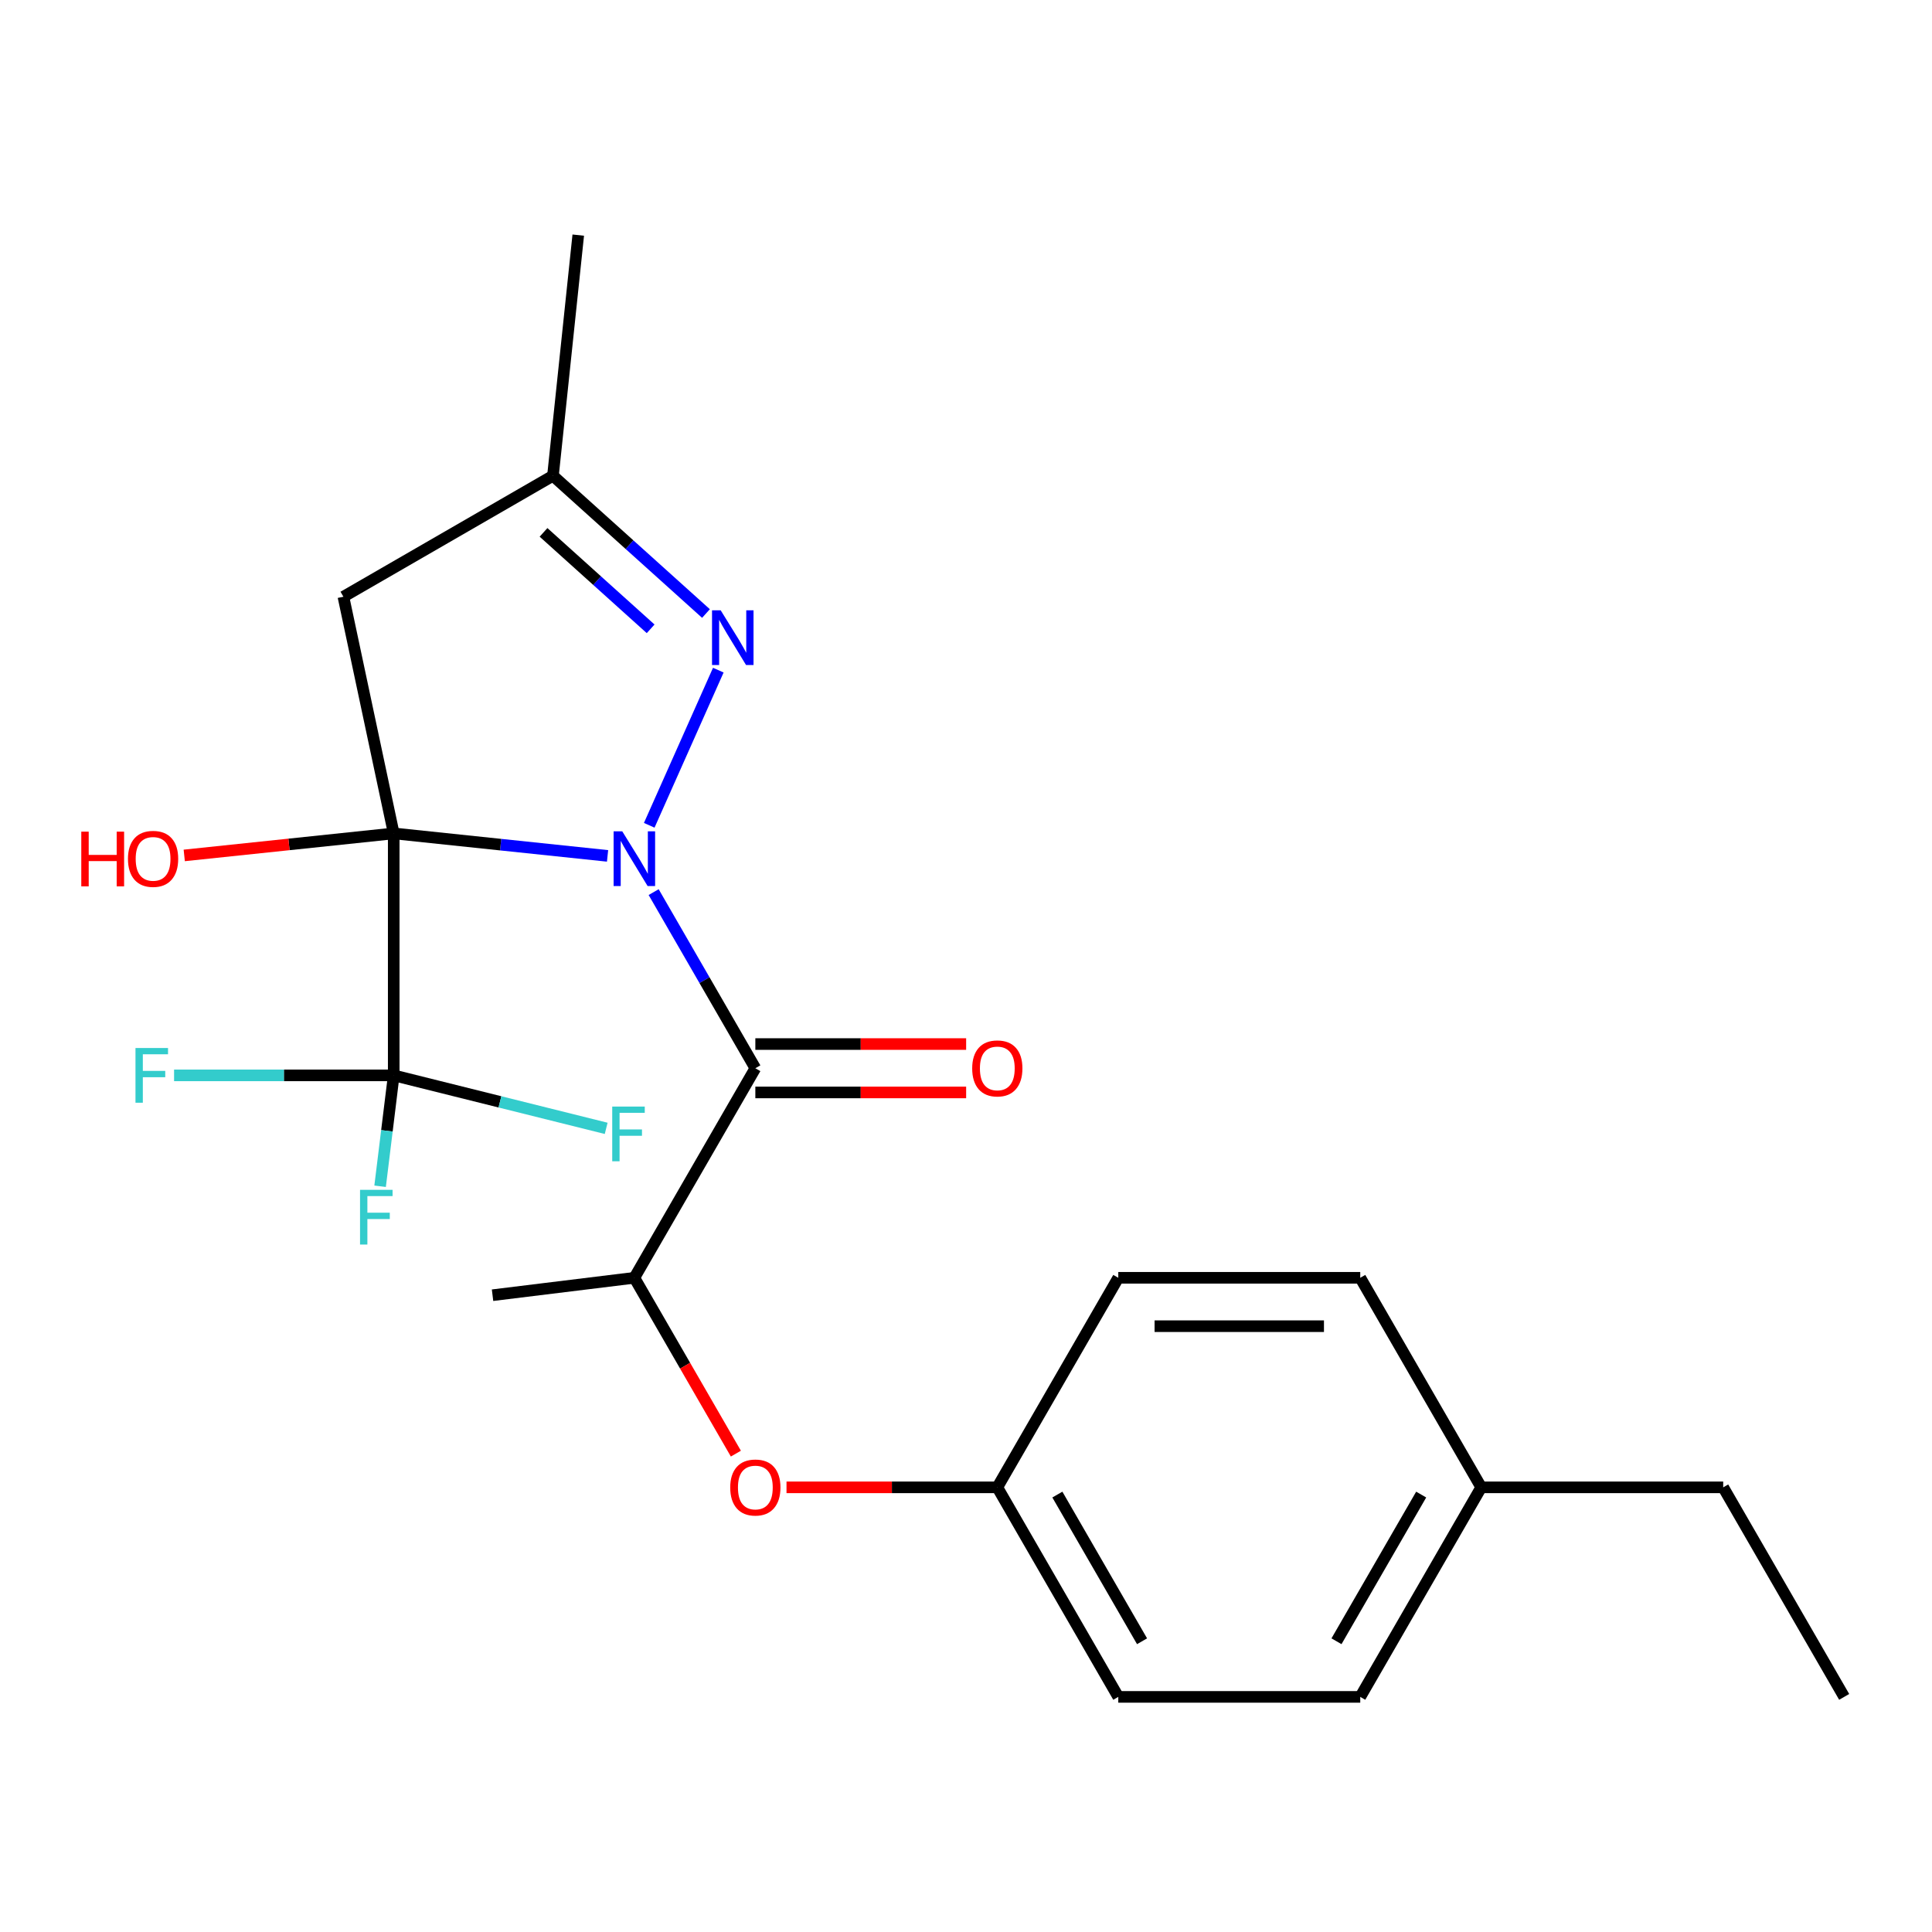 <?xml version='1.0' encoding='iso-8859-1'?>
<svg version='1.1' baseProfile='full'
              xmlns='http://www.w3.org/2000/svg'
                      xmlns:rdkit='http://www.rdkit.org/xml'
                      xmlns:xlink='http://www.w3.org/1999/xlink'
                  xml:space='preserve'
width='1000px' height='1000px' viewBox='0 0 1000 1000'>
<!-- END OF HEADER -->
<rect style='opacity:1.0;fill:#FFFFFF;stroke:none' width='1000' height='1000' x='0' y='0'> </rect>
<path class='bond-0' d='M 314.472,443.004 L 259.131,437.187' style='fill:none;fill-rule:evenodd;stroke:#0000FF;stroke-width:6px;stroke-linecap:butt;stroke-linejoin:miter;stroke-opacity:1' />
<path class='bond-0' d='M 259.131,437.187 L 203.789,431.371' style='fill:none;fill-rule:evenodd;stroke:#000000;stroke-width:6px;stroke-linecap:butt;stroke-linejoin:miter;stroke-opacity:1' />
<path class='bond-1' d='M 338.326,461.753 L 364.645,507.338' style='fill:none;fill-rule:evenodd;stroke:#0000FF;stroke-width:6px;stroke-linecap:butt;stroke-linejoin:miter;stroke-opacity:1' />
<path class='bond-1' d='M 364.645,507.338 L 390.964,552.923' style='fill:none;fill-rule:evenodd;stroke:#000000;stroke-width:6px;stroke-linecap:butt;stroke-linejoin:miter;stroke-opacity:1' />
<path class='bond-2' d='M 336.042,427.171 L 371.795,346.867' style='fill:none;fill-rule:evenodd;stroke:#0000FF;stroke-width:6px;stroke-linecap:butt;stroke-linejoin:miter;stroke-opacity:1' />
<path class='bond-3' d='M 203.789,431.371 L 203.789,556.611' style='fill:none;fill-rule:evenodd;stroke:#000000;stroke-width:6px;stroke-linecap:butt;stroke-linejoin:miter;stroke-opacity:1' />
<path class='bond-4' d='M 203.789,431.371 L 177.75,308.867' style='fill:none;fill-rule:evenodd;stroke:#000000;stroke-width:6px;stroke-linecap:butt;stroke-linejoin:miter;stroke-opacity:1' />
<path class='bond-9' d='M 203.789,431.371 L 149.577,437.069' style='fill:none;fill-rule:evenodd;stroke:#000000;stroke-width:6px;stroke-linecap:butt;stroke-linejoin:miter;stroke-opacity:1' />
<path class='bond-9' d='M 149.577,437.069 L 95.366,442.766' style='fill:none;fill-rule:evenodd;stroke:#FF0000;stroke-width:6px;stroke-linecap:butt;stroke-linejoin:miter;stroke-opacity:1' />
<path class='bond-6' d='M 390.964,552.923 L 328.343,661.385' style='fill:none;fill-rule:evenodd;stroke:#000000;stroke-width:6px;stroke-linecap:butt;stroke-linejoin:miter;stroke-opacity:1' />
<path class='bond-7' d='M 390.964,565.447 L 445.518,565.447' style='fill:none;fill-rule:evenodd;stroke:#000000;stroke-width:6px;stroke-linecap:butt;stroke-linejoin:miter;stroke-opacity:1' />
<path class='bond-7' d='M 445.518,565.447 L 500.073,565.447' style='fill:none;fill-rule:evenodd;stroke:#FF0000;stroke-width:6px;stroke-linecap:butt;stroke-linejoin:miter;stroke-opacity:1' />
<path class='bond-7' d='M 390.964,540.399 L 445.518,540.399' style='fill:none;fill-rule:evenodd;stroke:#000000;stroke-width:6px;stroke-linecap:butt;stroke-linejoin:miter;stroke-opacity:1' />
<path class='bond-7' d='M 445.518,540.399 L 500.073,540.399' style='fill:none;fill-rule:evenodd;stroke:#FF0000;stroke-width:6px;stroke-linecap:butt;stroke-linejoin:miter;stroke-opacity:1' />
<path class='bond-5' d='M 365.412,317.56 L 325.812,281.903' style='fill:none;fill-rule:evenodd;stroke:#0000FF;stroke-width:6px;stroke-linecap:butt;stroke-linejoin:miter;stroke-opacity:1' />
<path class='bond-5' d='M 325.812,281.903 L 286.211,246.247' style='fill:none;fill-rule:evenodd;stroke:#000000;stroke-width:6px;stroke-linecap:butt;stroke-linejoin:miter;stroke-opacity:1' />
<path class='bond-5' d='M 336.772,325.477 L 309.051,300.518' style='fill:none;fill-rule:evenodd;stroke:#0000FF;stroke-width:6px;stroke-linecap:butt;stroke-linejoin:miter;stroke-opacity:1' />
<path class='bond-5' d='M 309.051,300.518 L 281.331,275.558' style='fill:none;fill-rule:evenodd;stroke:#000000;stroke-width:6px;stroke-linecap:butt;stroke-linejoin:miter;stroke-opacity:1' />
<path class='bond-10' d='M 203.789,556.611 L 200.265,585.308' style='fill:none;fill-rule:evenodd;stroke:#000000;stroke-width:6px;stroke-linecap:butt;stroke-linejoin:miter;stroke-opacity:1' />
<path class='bond-10' d='M 200.265,585.308 L 196.741,614.004' style='fill:none;fill-rule:evenodd;stroke:#33CCCC;stroke-width:6px;stroke-linecap:butt;stroke-linejoin:miter;stroke-opacity:1' />
<path class='bond-11' d='M 203.789,556.611 L 146.944,556.611' style='fill:none;fill-rule:evenodd;stroke:#000000;stroke-width:6px;stroke-linecap:butt;stroke-linejoin:miter;stroke-opacity:1' />
<path class='bond-11' d='M 146.944,556.611 L 90.1,556.611' style='fill:none;fill-rule:evenodd;stroke:#33CCCC;stroke-width:6px;stroke-linecap:butt;stroke-linejoin:miter;stroke-opacity:1' />
<path class='bond-12' d='M 203.789,556.611 L 258.773,570.323' style='fill:none;fill-rule:evenodd;stroke:#000000;stroke-width:6px;stroke-linecap:butt;stroke-linejoin:miter;stroke-opacity:1' />
<path class='bond-12' d='M 258.773,570.323 L 313.757,584.035' style='fill:none;fill-rule:evenodd;stroke:#33CCCC;stroke-width:6px;stroke-linecap:butt;stroke-linejoin:miter;stroke-opacity:1' />
<path class='bond-23' d='M 177.75,308.867 L 286.211,246.247' style='fill:none;fill-rule:evenodd;stroke:#000000;stroke-width:6px;stroke-linecap:butt;stroke-linejoin:miter;stroke-opacity:1' />
<path class='bond-20' d='M 286.211,246.247 L 299.303,121.693' style='fill:none;fill-rule:evenodd;stroke:#000000;stroke-width:6px;stroke-linecap:butt;stroke-linejoin:miter;stroke-opacity:1' />
<path class='bond-8' d='M 328.343,661.385 L 354.616,706.89' style='fill:none;fill-rule:evenodd;stroke:#000000;stroke-width:6px;stroke-linecap:butt;stroke-linejoin:miter;stroke-opacity:1' />
<path class='bond-8' d='M 354.616,706.89 L 380.888,752.395' style='fill:none;fill-rule:evenodd;stroke:#FF0000;stroke-width:6px;stroke-linecap:butt;stroke-linejoin:miter;stroke-opacity:1' />
<path class='bond-19' d='M 328.343,661.385 L 254.942,670.399' style='fill:none;fill-rule:evenodd;stroke:#000000;stroke-width:6px;stroke-linecap:butt;stroke-linejoin:miter;stroke-opacity:1' />
<path class='bond-13' d='M 407.095,769.846 L 461.649,769.846' style='fill:none;fill-rule:evenodd;stroke:#FF0000;stroke-width:6px;stroke-linecap:butt;stroke-linejoin:miter;stroke-opacity:1' />
<path class='bond-13' d='M 461.649,769.846 L 516.204,769.846' style='fill:none;fill-rule:evenodd;stroke:#000000;stroke-width:6px;stroke-linecap:butt;stroke-linejoin:miter;stroke-opacity:1' />
<path class='bond-15' d='M 516.204,769.846 L 578.824,661.385' style='fill:none;fill-rule:evenodd;stroke:#000000;stroke-width:6px;stroke-linecap:butt;stroke-linejoin:miter;stroke-opacity:1' />
<path class='bond-16' d='M 516.204,769.846 L 578.824,878.307' style='fill:none;fill-rule:evenodd;stroke:#000000;stroke-width:6px;stroke-linecap:butt;stroke-linejoin:miter;stroke-opacity:1' />
<path class='bond-16' d='M 547.289,773.591 L 591.123,849.514' style='fill:none;fill-rule:evenodd;stroke:#000000;stroke-width:6px;stroke-linecap:butt;stroke-linejoin:miter;stroke-opacity:1' />
<path class='bond-14' d='M 766.685,769.846 L 704.065,878.307' style='fill:none;fill-rule:evenodd;stroke:#000000;stroke-width:6px;stroke-linecap:butt;stroke-linejoin:miter;stroke-opacity:1' />
<path class='bond-14' d='M 735.6,773.591 L 691.765,849.514' style='fill:none;fill-rule:evenodd;stroke:#000000;stroke-width:6px;stroke-linecap:butt;stroke-linejoin:miter;stroke-opacity:1' />
<path class='bond-21' d='M 766.685,769.846 L 891.925,769.846' style='fill:none;fill-rule:evenodd;stroke:#000000;stroke-width:6px;stroke-linecap:butt;stroke-linejoin:miter;stroke-opacity:1' />
<path class='bond-24' d='M 766.685,769.846 L 704.065,661.385' style='fill:none;fill-rule:evenodd;stroke:#000000;stroke-width:6px;stroke-linecap:butt;stroke-linejoin:miter;stroke-opacity:1' />
<path class='bond-18' d='M 578.824,661.385 L 704.065,661.385' style='fill:none;fill-rule:evenodd;stroke:#000000;stroke-width:6px;stroke-linecap:butt;stroke-linejoin:miter;stroke-opacity:1' />
<path class='bond-18' d='M 597.61,686.433 L 685.279,686.433' style='fill:none;fill-rule:evenodd;stroke:#000000;stroke-width:6px;stroke-linecap:butt;stroke-linejoin:miter;stroke-opacity:1' />
<path class='bond-17' d='M 578.824,878.307 L 704.065,878.307' style='fill:none;fill-rule:evenodd;stroke:#000000;stroke-width:6px;stroke-linecap:butt;stroke-linejoin:miter;stroke-opacity:1' />
<path class='bond-22' d='M 891.925,769.846 L 954.545,878.307' style='fill:none;fill-rule:evenodd;stroke:#000000;stroke-width:6px;stroke-linecap:butt;stroke-linejoin:miter;stroke-opacity:1' />
<path  class='atom-0' d='M 322.083 430.302
L 331.363 445.302
Q 332.283 446.782, 333.763 449.462
Q 335.243 452.142, 335.323 452.302
L 335.323 430.302
L 339.083 430.302
L 339.083 458.622
L 335.203 458.622
L 325.243 442.222
Q 324.083 440.302, 322.843 438.102
Q 321.643 435.902, 321.283 435.222
L 321.283 458.622
L 317.603 458.622
L 317.603 430.302
L 322.083 430.302
' fill='#0000FF'/>
<path  class='atom-3' d='M 373.023 315.889
L 382.303 330.889
Q 383.223 332.369, 384.703 335.049
Q 386.183 337.729, 386.263 337.889
L 386.263 315.889
L 390.023 315.889
L 390.023 344.209
L 386.143 344.209
L 376.183 327.809
Q 375.023 325.889, 373.783 323.689
Q 372.583 321.489, 372.223 320.809
L 372.223 344.209
L 368.543 344.209
L 368.543 315.889
L 373.023 315.889
' fill='#0000FF'/>
<path  class='atom-8' d='M 503.204 553.003
Q 503.204 546.203, 506.564 542.403
Q 509.924 538.603, 516.204 538.603
Q 522.484 538.603, 525.844 542.403
Q 529.204 546.203, 529.204 553.003
Q 529.204 559.883, 525.804 563.803
Q 522.404 567.683, 516.204 567.683
Q 509.964 567.683, 506.564 563.803
Q 503.204 559.923, 503.204 553.003
M 516.204 564.483
Q 520.524 564.483, 522.844 561.603
Q 525.204 558.683, 525.204 553.003
Q 525.204 547.443, 522.844 544.643
Q 520.524 541.803, 516.204 541.803
Q 511.884 541.803, 509.524 544.603
Q 507.204 547.403, 507.204 553.003
Q 507.204 558.723, 509.524 561.603
Q 511.884 564.483, 516.204 564.483
' fill='#FF0000'/>
<path  class='atom-9' d='M 377.964 769.926
Q 377.964 763.126, 381.324 759.326
Q 384.684 755.526, 390.964 755.526
Q 397.244 755.526, 400.604 759.326
Q 403.964 763.126, 403.964 769.926
Q 403.964 776.806, 400.564 780.726
Q 397.164 784.606, 390.964 784.606
Q 384.724 784.606, 381.324 780.726
Q 377.964 776.846, 377.964 769.926
M 390.964 781.406
Q 395.284 781.406, 397.604 778.526
Q 399.964 775.606, 399.964 769.926
Q 399.964 764.366, 397.604 761.566
Q 395.284 758.726, 390.964 758.726
Q 386.644 758.726, 384.284 761.526
Q 381.964 764.326, 381.964 769.926
Q 381.964 775.646, 384.284 778.526
Q 386.644 781.406, 390.964 781.406
' fill='#FF0000'/>
<path  class='atom-10' d='M 42.075 430.462
L 45.915 430.462
L 45.915 442.502
L 60.395 442.502
L 60.395 430.462
L 64.235 430.462
L 64.235 458.782
L 60.395 458.782
L 60.395 445.702
L 45.915 445.702
L 45.915 458.782
L 42.075 458.782
L 42.075 430.462
' fill='#FF0000'/>
<path  class='atom-10' d='M 66.235 444.542
Q 66.235 437.742, 69.595 433.942
Q 72.955 430.142, 79.235 430.142
Q 85.515 430.142, 88.875 433.942
Q 92.235 437.742, 92.235 444.542
Q 92.235 451.422, 88.835 455.342
Q 85.435 459.222, 79.235 459.222
Q 72.995 459.222, 69.595 455.342
Q 66.235 451.462, 66.235 444.542
M 79.235 456.022
Q 83.555 456.022, 85.875 453.142
Q 88.235 450.222, 88.235 444.542
Q 88.235 438.982, 85.875 436.182
Q 83.555 433.342, 79.235 433.342
Q 74.915 433.342, 72.555 436.142
Q 70.235 438.942, 70.235 444.542
Q 70.235 450.262, 72.555 453.142
Q 74.915 456.022, 79.235 456.022
' fill='#FF0000'/>
<path  class='atom-11' d='M 186.354 615.853
L 203.194 615.853
L 203.194 619.093
L 190.154 619.093
L 190.154 627.693
L 201.754 627.693
L 201.754 630.973
L 190.154 630.973
L 190.154 644.173
L 186.354 644.173
L 186.354 615.853
' fill='#33CCCC'/>
<path  class='atom-12' d='M 70.129 542.451
L 86.969 542.451
L 86.969 545.691
L 73.929 545.691
L 73.929 554.291
L 85.529 554.291
L 85.529 557.571
L 73.929 557.571
L 73.929 570.771
L 70.129 570.771
L 70.129 542.451
' fill='#33CCCC'/>
<path  class='atom-13' d='M 316.888 572.756
L 333.728 572.756
L 333.728 575.996
L 320.688 575.996
L 320.688 584.596
L 332.288 584.596
L 332.288 587.876
L 320.688 587.876
L 320.688 601.076
L 316.888 601.076
L 316.888 572.756
' fill='#33CCCC'/>
</svg>
